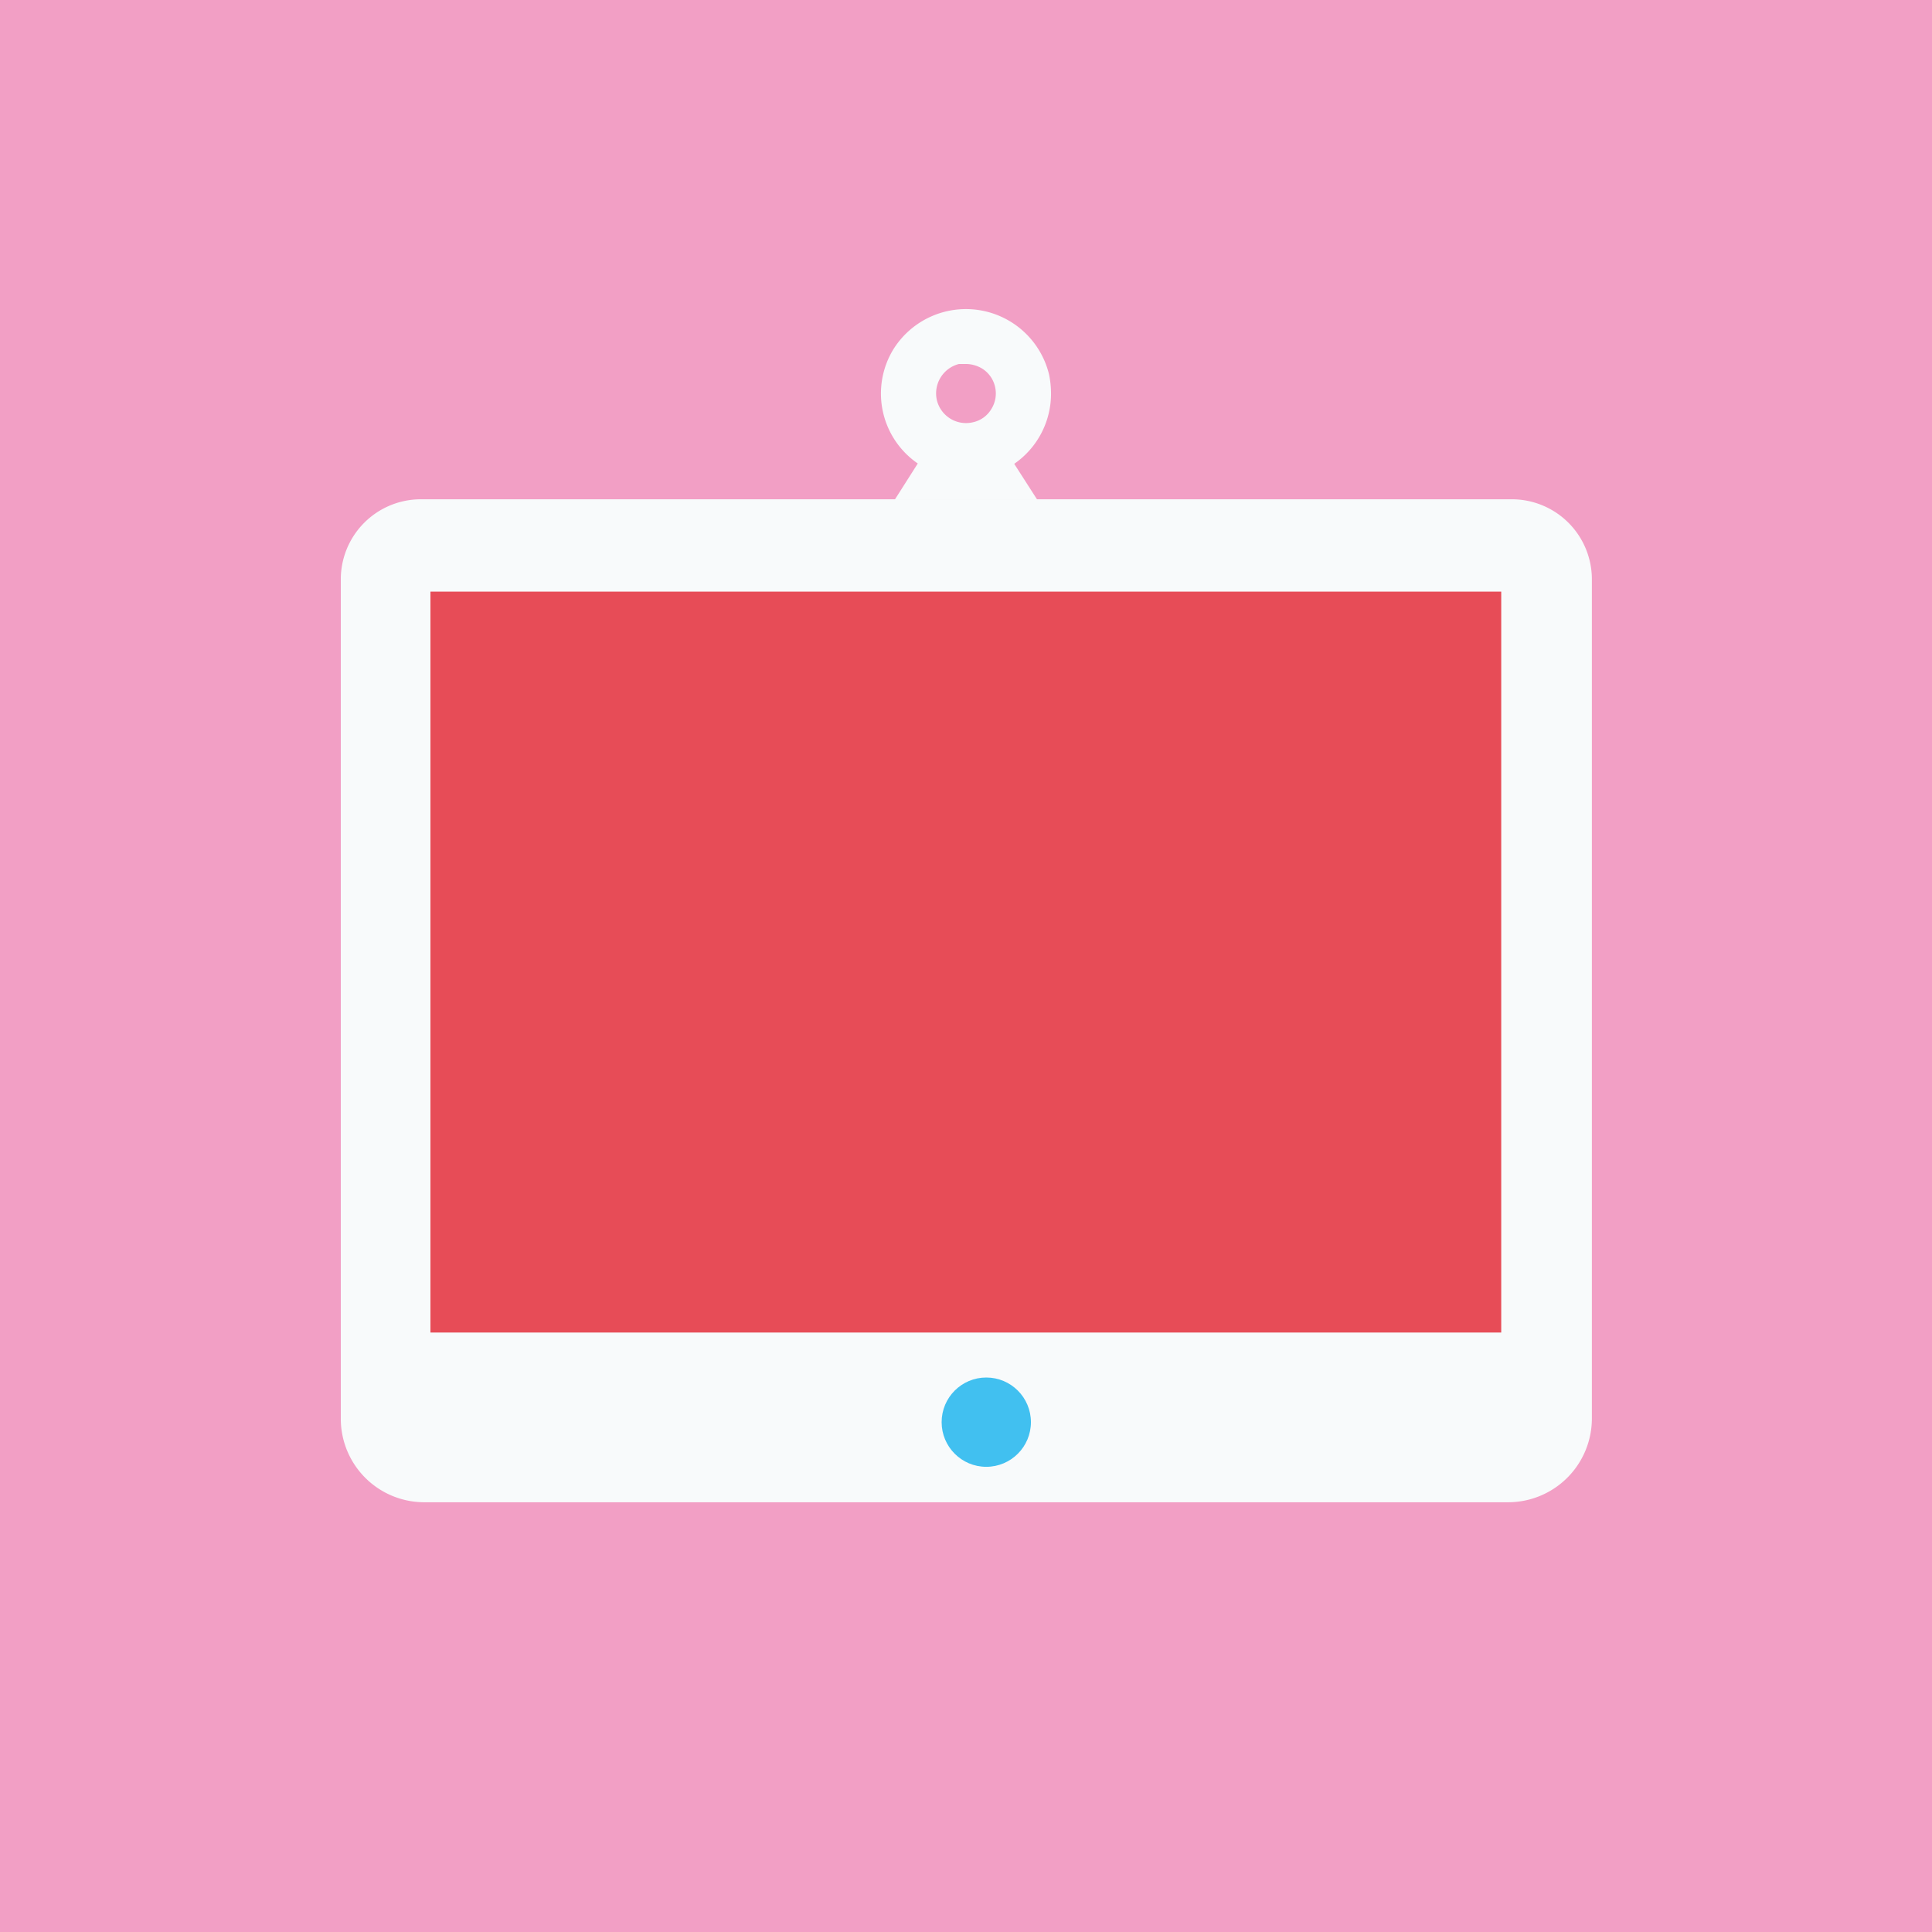 <svg xmlns="http://www.w3.org/2000/svg" viewBox="0 0 56.69 56.69"><defs><style>.cls-1{fill:#f29fc5;}.cls-2{fill:#f8fafb;}.cls-3{fill:#e74c57;}.cls-4{fill:#41c0f0;}</style></defs><g id="communication"><rect class="cls-1" width="56.69" height="56.69"/><path class="cls-2" d="M46.71,17V41.63a2.46,2.46,0,0,1-2.46,2.45H12.44A2.45,2.45,0,0,1,10,41.63V17a2.35,2.35,0,0,1,2.35-2.35h32A2.35,2.35,0,0,1,46.71,17Z"/><rect class="cls-3" x="12.63" y="17.36" width="31.42" height="21.74"/><circle class="cls-4" cx="28.94" cy="41.73" r="1.31"/><path class="cls-2" d="M30.84,11.55a2.76,2.76,0,0,0-.06-.57,2.51,2.51,0,0,0-4.56-.74,2.49,2.49,0,0,0,.71,3.36l-.68,1.07h4.19l-.68-1.06A2.5,2.5,0,0,0,30.84,11.55ZM29.09,12a.83.83,0,0,1-.54.39.88.88,0,0,1-1.06-.65.89.89,0,0,1,.65-1.06l.21,0a.94.94,0,0,1,.46.13.85.85,0,0,1,.39.55A.86.86,0,0,1,29.09,12Z"/></g></svg>
